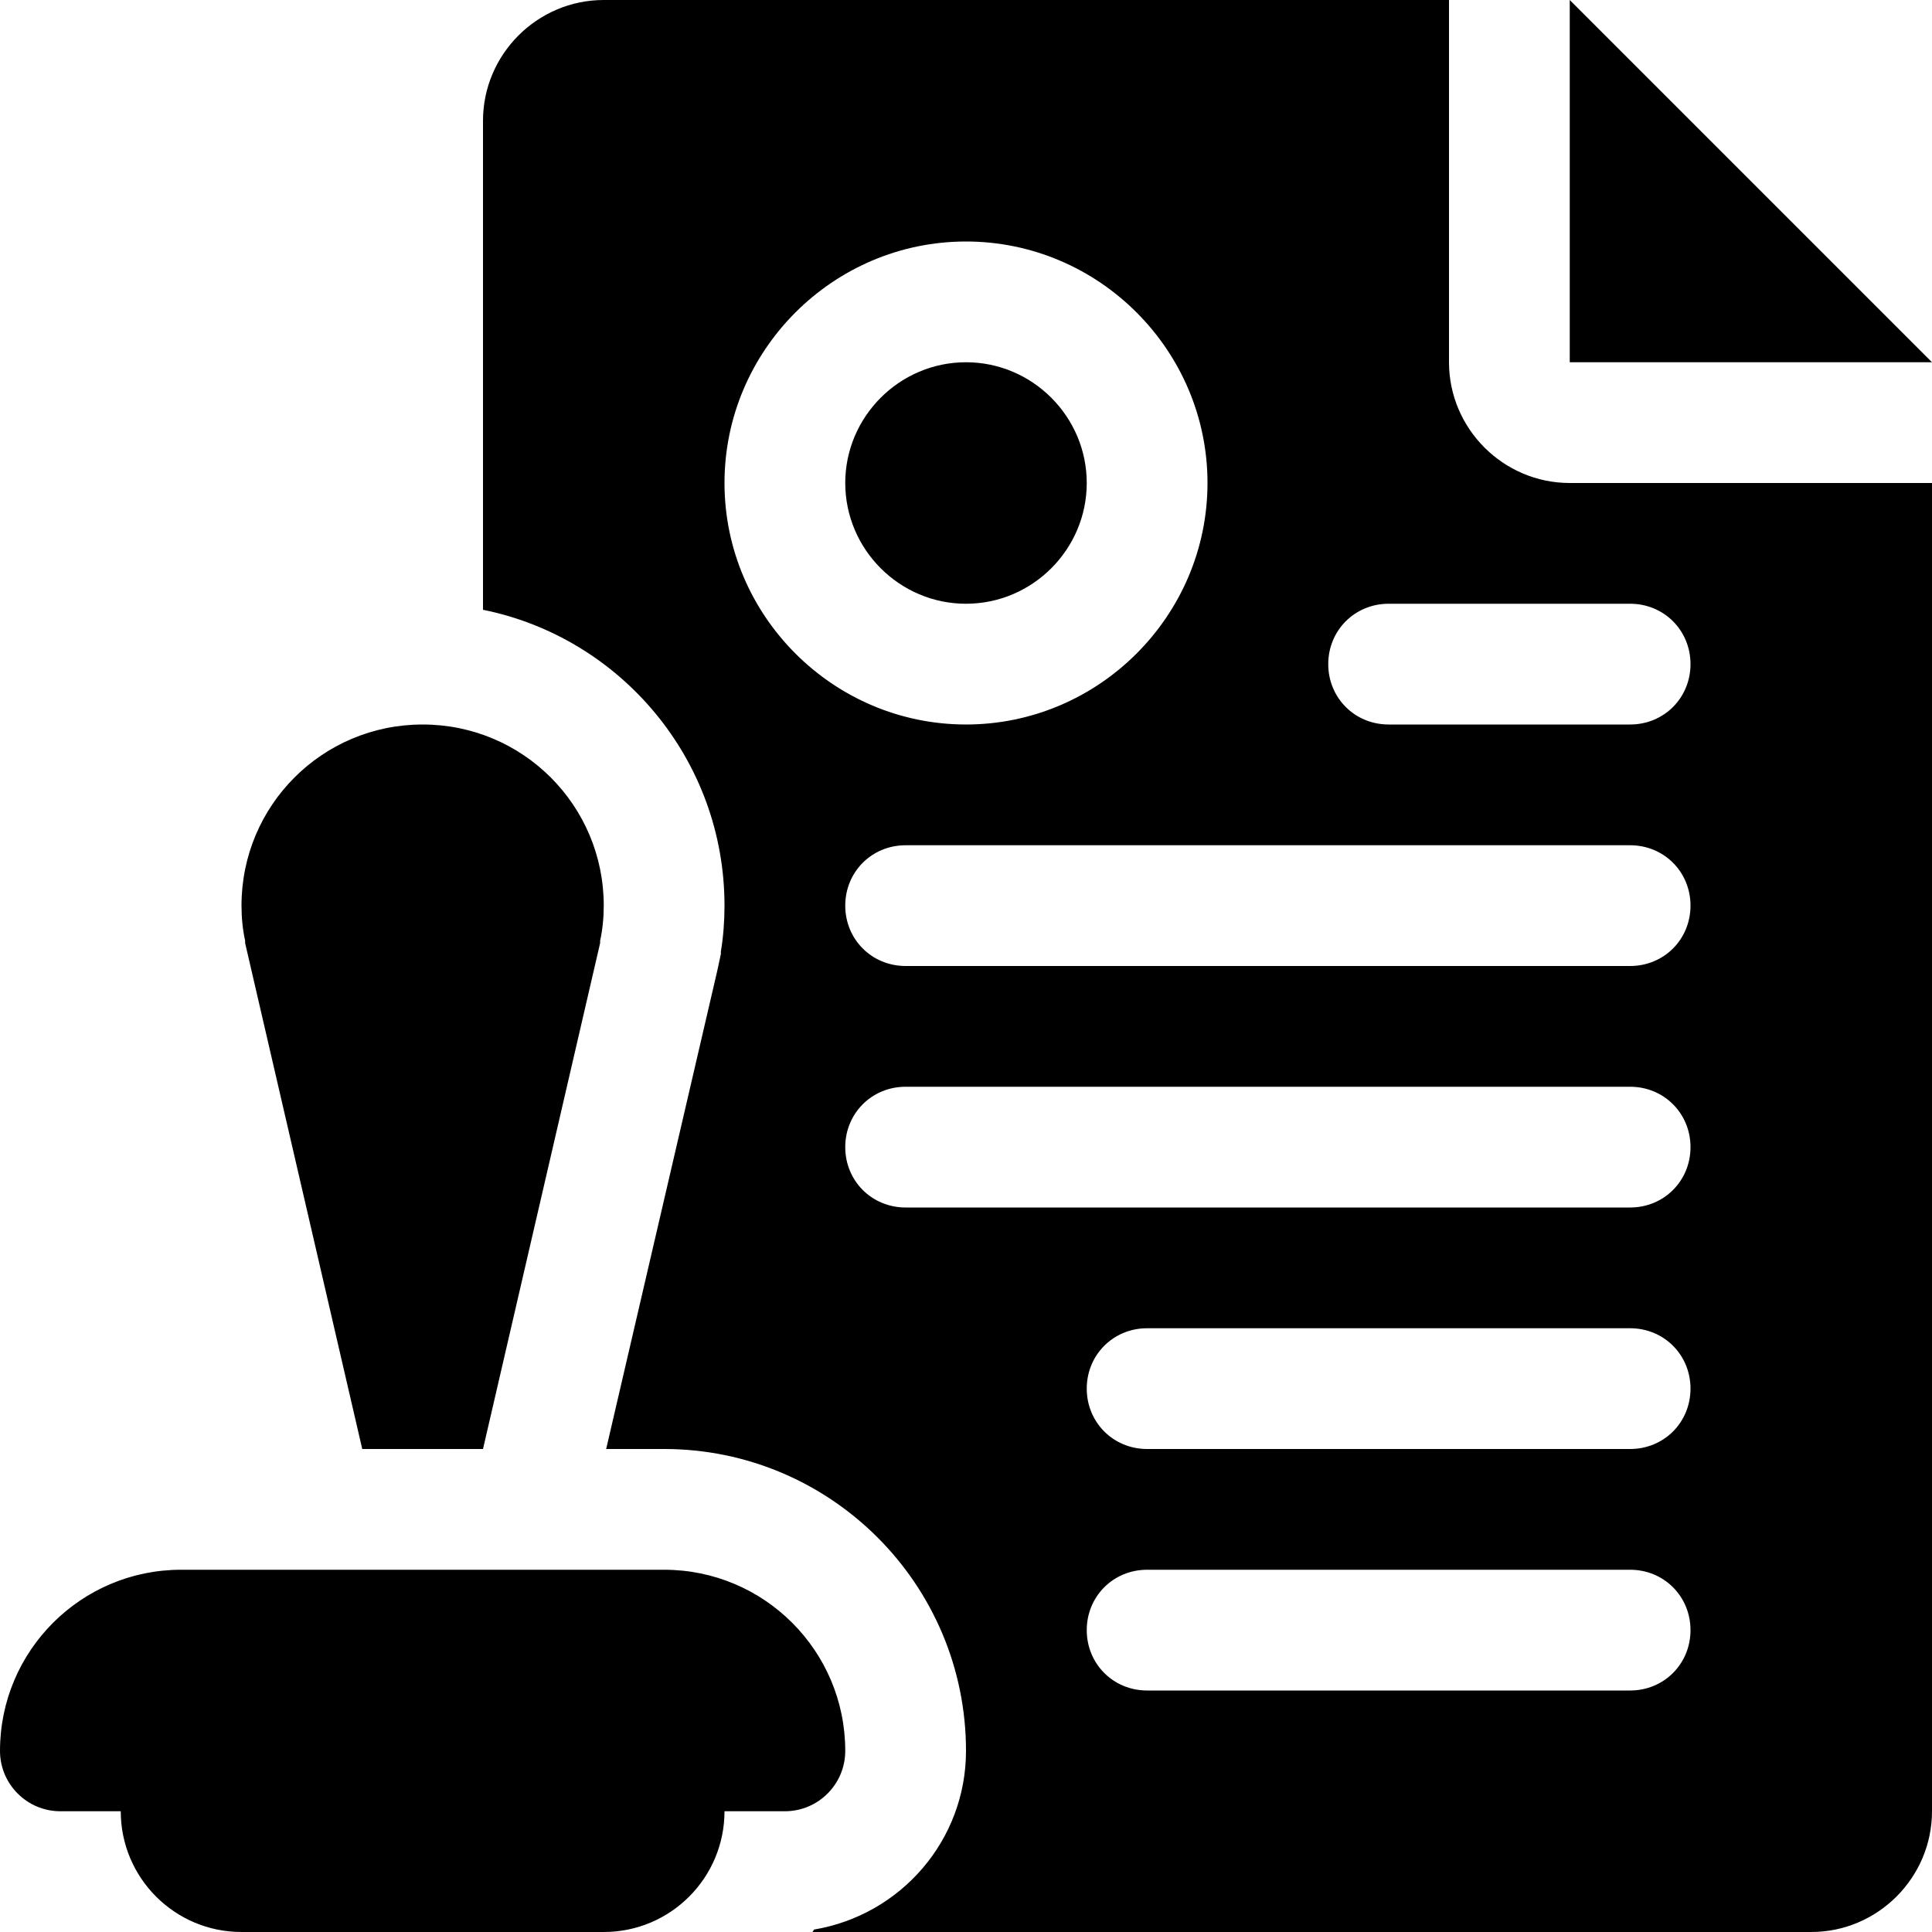 <svg width="32" height="32" viewBox="0 0 32 32" fill="none" xmlns="http://www.w3.org/2000/svg">
<g>
<path fill-rule="evenodd" clip-rule="evenodd" d="M30 32H13.46C13.46 31.98 13.48 31.98 13.48 31.96C14.92 31.72 16 30.48 16 29C16 26.24 13.76 24 11 24H10.04L11.88 16.08L11.94 15.8V15.76C11.98 15.52 12 15.26 12 15C12 12.58 10.28 10.56 8 10.1V2C8 0.9 8.9 0 10 0H24V6C24 7.1 24.9 8 26 8H32V30C32 31.1 31.1 32 30 32ZM16 4C13.8 4 12 5.8 12 8C12 10.2 13.8 12 16 12C18.2 12 20 10.2 20 8C20 5.8 18.2 4 16 4ZM27 10H23C22.44 10 22 10.44 22 11C22 11.56 22.44 12 23 12H27C27.56 12 28 11.56 28 11C28 10.44 27.56 10 27 10ZM27 14H15C14.44 14 14 14.44 14 15C14 15.56 14.44 16 15 16H27C27.56 16 28 15.56 28 15C28 14.44 27.56 14 27 14ZM27 18H15C14.44 18 14 18.44 14 19C14 19.56 14.44 20 15 20H27C27.56 20 28 19.56 28 19C28 18.44 27.56 18 27 18ZM27 22H19C18.44 22 18 22.44 18 23C18 23.56 18.44 24 19 24H27C27.56 24 28 23.56 28 23C28 22.44 27.56 22 27 22ZM27 26H19C18.44 26 18 26.44 18 27C18 27.56 18.44 28 19 28H27C27.56 28 28 27.56 28 27C28 26.44 27.56 26 27 26ZM16 10C14.9 10 14 9.1 14 8C14 6.9 14.9 6 16 6C17.1 6 18 6.9 18 8C18 9.1 17.1 10 16 10ZM26 0L32 6H26V0ZM10 15C10 15.2 9.98 15.4 9.94 15.58V15.62L8 24H6L4.06 15.62V15.58C4.02 15.4 4 15.2 4 15C4 13.34 5.34 12 7 12C8.66 12 10 13.34 10 15ZM14 29C14 29.552 13.552 30 13 30H12C12 31.104 11.105 32 10 32H4C2.895 32 2 31.104 2 30H1C0.448 30 0 29.552 0 29C0 27.343 1.343 26 3 26H11C12.657 26 14 27.343 14 29Z" fill="#000000"/>
</g>
</svg>
